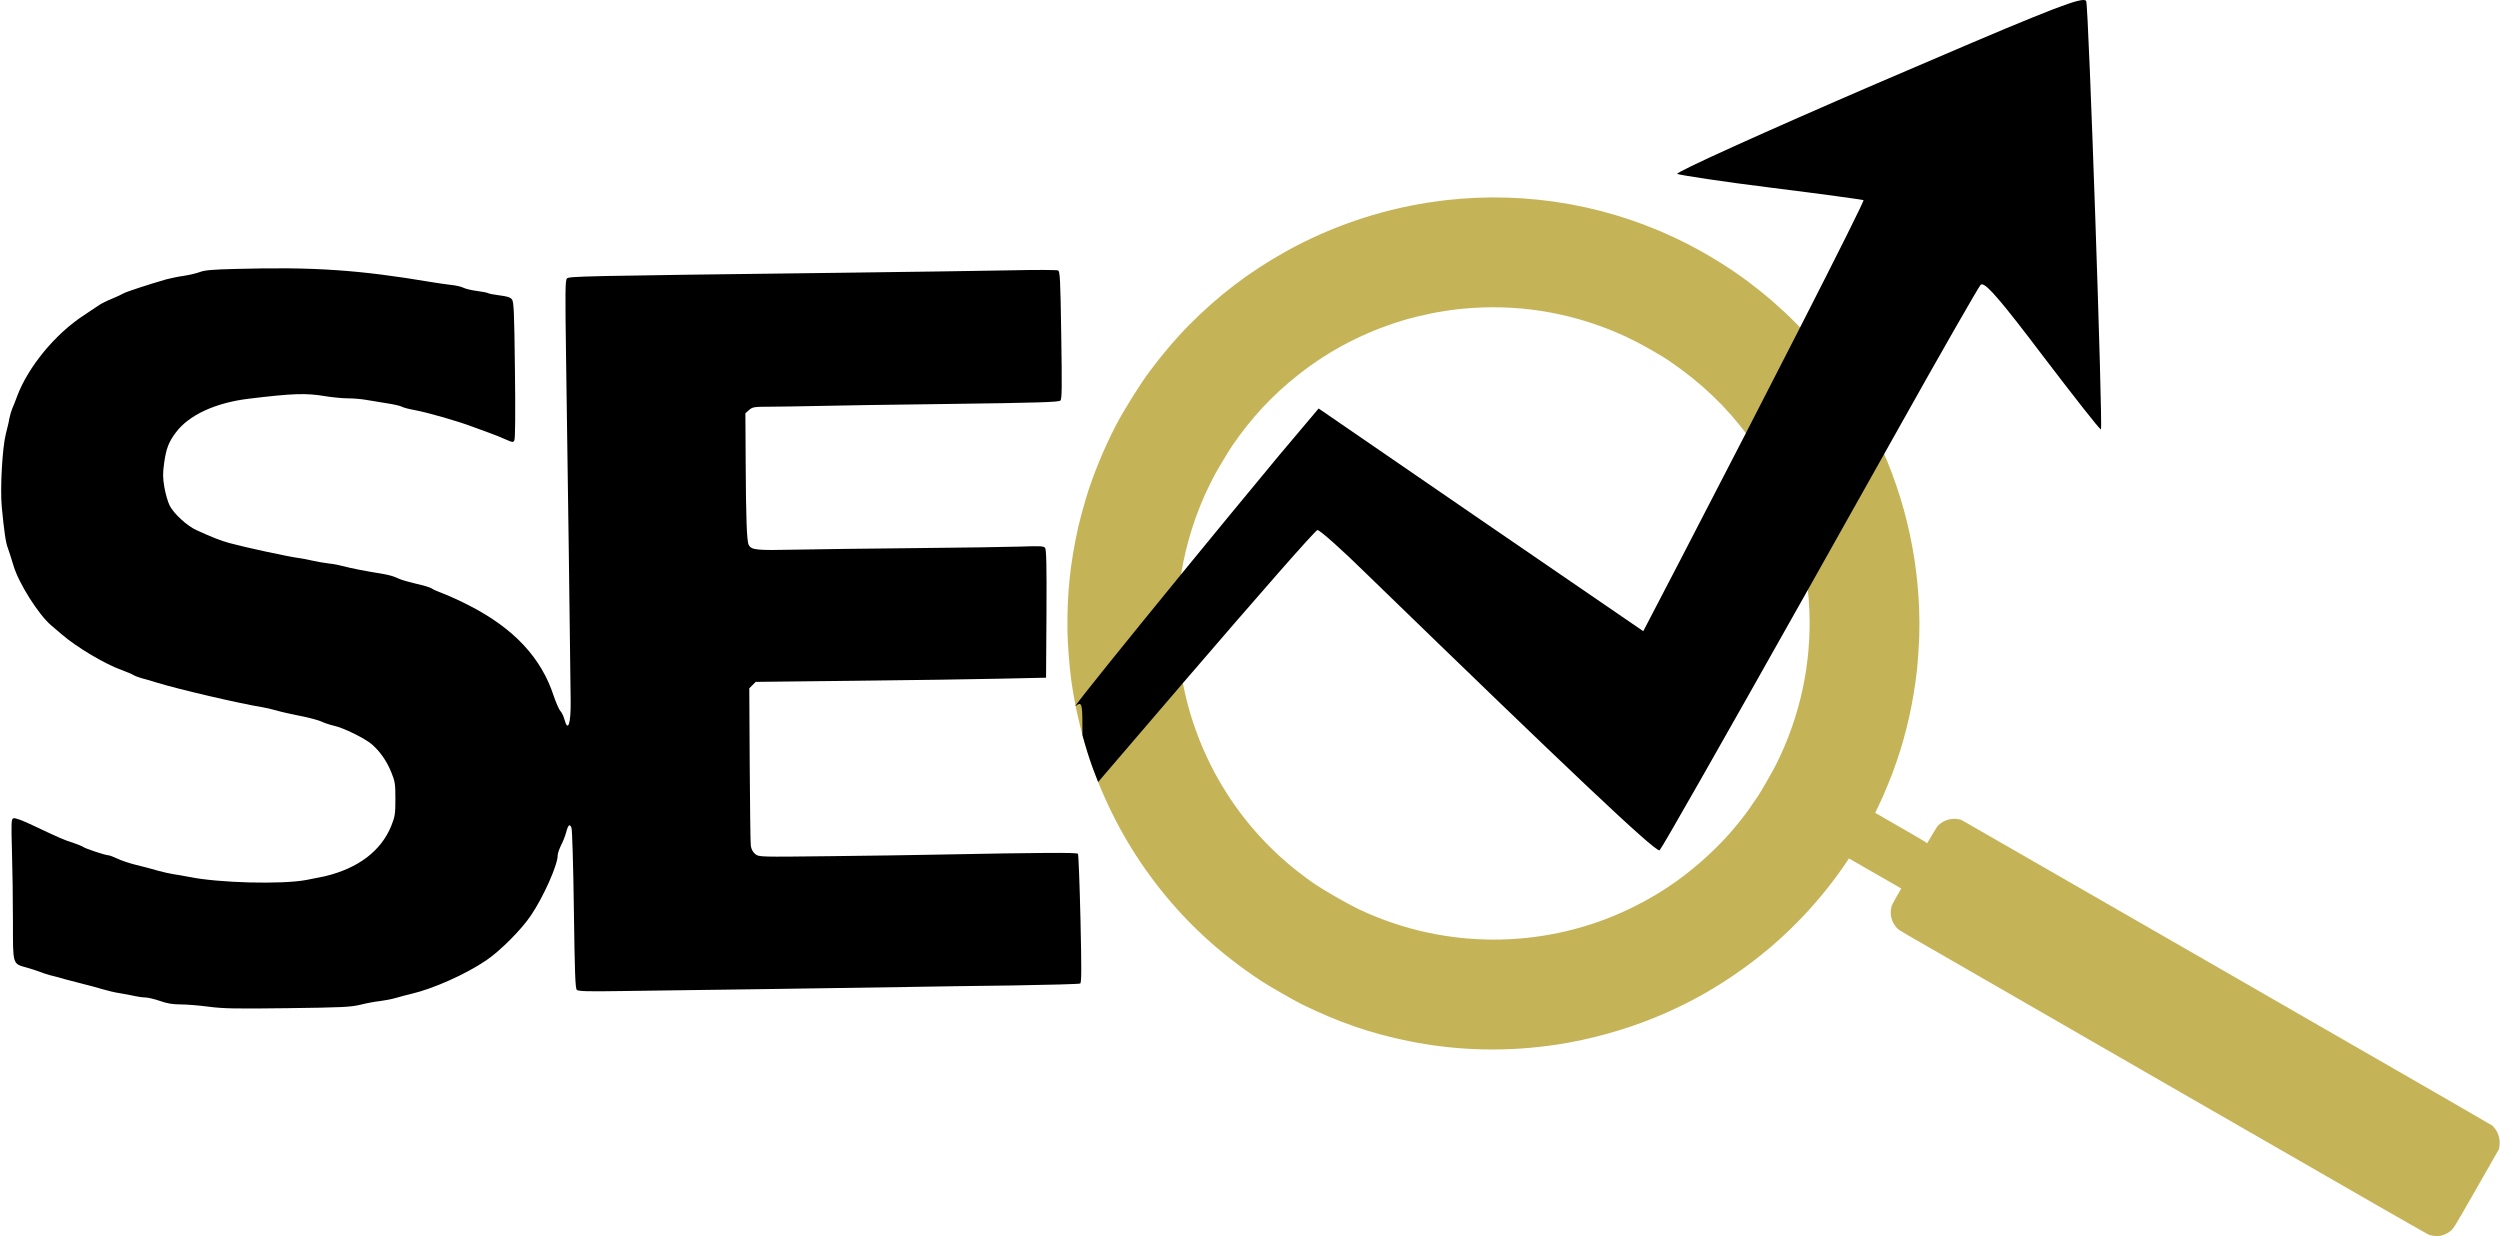 <?xml version="1.0" encoding="UTF-8" standalone="no"?><svg xmlns="http://www.w3.org/2000/svg" xmlns:xlink="http://www.w3.org/1999/xlink" fill="#000000" height="562.9" preserveAspectRatio="xMidYMid meet" version="1" viewBox="82.5 507.9 1138.3 562.9" width="1138.3" zoomAndPan="magnify"><g><g fill="#c5b358" id="change1_1"><path d="M590.642,701.484C585.156,712.013,579.986,724.627,576.867,735.096C575.529,739.572,573.994,745.334,573.384,748.119C569.742,764.67,568.342,778.16,568.522,794.779C568.596,801.054,569.404,811.445,570.348,818.22C572.136,831.096,575.8,845.908,580.064,857.593C587.091,876.817,596.432,893.992,608.375,909.657C621.843,927.317,637.361,941.73,656.705,954.516C660.197,956.819,671.748,963.452,675.371,965.233C692.004,973.382,706.776,978.467,723.831,981.913C746.144,986.439,768.87,986.965,791.697,983.48C806.521,981.224,822.826,976.682,836.477,971.01C849.438,965.63,860.037,959.941,871.495,952.206C883.971,943.768,895.037,934.278,905.221,923.236C911.777,916.139,918.283,907.895,923.441,900.145L924.362,898.77L936.264,905.603L948.179,912.444L946.101,916.066C944.513,918.83,943.965,919.915,943.757,920.635C942.835,923.931,943.682,927.59,945.949,930.142C946.84,931.158,946.882,931.182,951.391,933.827C953.888,935.297,1008.064,966.493,1071.776,1003.184C1173.184,1061.553,1187.767,1069.925,1188.727,1070.234C1190.08,1070.675,1192.376,1070.836,1193.726,1070.566C1195.008,1070.313,1196.495,1069.674,1197.659,1068.849C1199.585,1067.51,1199.186,1068.14,1210.255,1048.762L1220.342,1031.096L1220.517,1029.946C1220.776,1028.229,1220.696,1026.839,1220.235,1025.269C1219.775,1023.697,1219.253,1022.689,1218.19,1021.388L1217.466,1020.505L1194.925,1007.434C1182.514,1000.253,1128.057,968.895,1073.884,937.756L975.391,881.135L974.28,880.926C971.117,880.323,968.024,881.16,965.533,883.257C964.596,884.044,964.509,884.162,962.275,887.955L959.971,891.839L958.765,891.015C958.087,890.57,952.75,887.45,946.912,884.099L936.302,878.007L937.567,875.412C939.036,872.43,940.68,868.69,942.582,863.978C943.892,860.755,944.235,859.832,945.856,855.221C950.407,842.289,953.761,827.346,955.315,813.067C955.702,809.631,956.297,800.922,956.371,797.998C956.453,794.574,956.459,793.457,956.452,791.326C956.289,760.405,948.792,729.844,934.66,702.454C929.089,691.68,922.384,681.224,914.908,671.688C902.947,656.443,888.58,642.951,872.73,632.041C863.965,626.019,854.266,620.451,844.792,616.02C810.113,599.749,771.243,594.19,733.214,600.068C710.136,603.633,687.793,611.314,667.674,622.566C651.126,631.82,637.196,642.465,623.519,656.277C620.494,659.337,615.773,664.632,612.521,668.606C610.362,671.229,609.36,672.52,606.168,676.715C601.909,682.313,594.382,694.319,590.642,701.484 Z M643.592,710.797C652.306,698.09,661.925,687.77,673.779,678.434C687.804,667.396,703.641,659.152,720.84,653.93C724.085,652.957,724.27,652.895,727.873,652.015C736.602,649.879,744.099,648.715,753.029,648.113C776.789,646.545,800.438,650.923,822.34,660.978C828.521,663.798,837.77,668.979,842.757,672.383C857.264,682.317,868.486,693.032,878.435,706.452C895.264,729.175,905.155,757.192,906.33,785.503C907.361,809.906,902.208,833.931,891.252,855.875C889.736,858.905,884.618,867.854,882.967,870.339C880.33,874.312,877.593,878.171,875.709,880.541C875.178,881.207,874.272,882.329,873.717,883.037C866.474,892.109,855.839,902.052,845.711,909.225C839.785,913.437,834.22,916.791,827.499,920.21C791.268,938.691,748.427,940.762,710.384,925.862C703.012,922.973,699.077,921.05,690.853,916.328C682.783,911.695,679.703,909.647,673.418,904.733C644.838,882.39,625.784,849.822,620.202,813.812C617.916,799.008,617.967,783.903,620.353,769.019C622.589,755.113,627.13,740.963,633.302,728.589C634.064,727.067,634.866,725.475,635.08,725.037C636.106,722.958,641.921,713.252,643.592,710.797 Z" fill="inherit"/></g><g id="change2_1"><path d="M190.212,630.34C179.3,630.594,175.621,630.911,173.401,631.799C171.878,632.37,168.579,633.131,166.105,633.512C163.695,633.829,160.079,634.591,158.175,635.098C150.055,637.445,140.032,640.744,138.827,641.442C138.129,641.886,135.718,642.965,133.498,643.916C131.278,644.804,128.74,646.073,127.789,646.707C126.9,647.341,123.665,649.499,120.683,651.465C107.742,659.839,95.308,674.937,90.297,688.323C89.535,690.416,88.52,693.017,88.013,694.096C87.569,695.238,86.998,697.204,86.744,698.536C86.554,699.931,85.792,702.977,85.158,705.451C83.572,711.668,82.494,730.319,83.318,738.883C84.397,749.921,85.095,754.996,86.11,757.533C86.617,758.929,87.759,762.482,88.647,765.463C91.058,773.52,99.939,787.603,105.775,792.615C106.41,793.186,108.567,795.026,110.533,796.675C117.258,802.511,130.136,810.187,137.875,812.978C140.159,813.803,142.569,814.818,143.268,815.262C143.966,815.706,145.678,816.341,147.074,816.722C148.469,817.039,151.641,817.99,154.052,818.751C163.695,821.733,191.798,828.267,201.631,829.853C203.026,830.043,206.008,830.741,208.292,831.375C210.575,832.074,215.587,833.152,219.394,833.913C223.263,834.675,227.514,835.816,228.909,836.451C230.305,837.149,232.906,837.973,234.619,838.354C238.932,839.305,248.639,844.064,251.874,846.855C255.553,850.09,258.598,854.404,260.692,859.605C262.341,863.666,262.532,864.744,262.532,871.659C262.532,878.574,262.341,879.652,260.692,883.839C256.061,895.321,245.721,903.188,230.495,906.867C229.29,907.12,225.42,907.882,221.931,908.58C210.575,910.673,182.028,909.913,168.643,907.184C166.232,906.74,162.933,906.106,161.348,905.915C159.761,905.662,156.653,904.964,154.369,904.33C152.085,903.632,147.708,902.49,144.536,901.729C141.428,900.967,137.495,899.635,135.845,898.81C134.196,898.049,132.419,897.351,131.976,897.351C130.58,897.351,121.381,894.306,120.43,893.545C119.985,893.228,117.829,892.34,115.608,891.579C111.422,890.246,110.533,889.866,97.465,883.712C92.58,881.365,89.345,880.223,88.647,880.477C87.632,880.857,87.569,881.936,87.949,895.638C88.203,903.758,88.393,918.095,88.393,927.611C88.393,947.468,88.14,946.643,94.737,948.483C96.64,948.99,99.241,949.878,100.447,950.322C101.652,950.829,103.809,951.527,105.205,951.908C106.6,952.225,109.899,953.114,112.5,953.875C115.101,954.573,118.97,955.588,121.064,956.096C123.157,956.603,126.71,957.554,128.994,958.252C131.278,958.95,134.957,959.838,137.241,960.155C139.525,960.536,142.506,961.107,143.902,961.423C145.298,961.741,147.454,962.058,148.66,962.058C149.865,962.058,152.91,962.82,155.321,963.644C158.556,964.786,161.094,965.23,164.646,965.23C167.311,965.23,173.02,965.674,177.334,966.245C183.932,967.133,189.578,967.26,213.367,966.943C238.552,966.626,242.168,966.436,246.672,965.357C249.463,964.659,253.46,963.898,255.553,963.708C257.647,963.454,260.946,962.82,262.849,962.249C264.752,961.678,267.924,960.854,269.827,960.409C279.787,958.062,294.378,951.591,303.767,945.247C309.983,941.124,319.943,931.164,324.257,924.693C330.03,916.129,336.437,901.729,336.437,897.288C336.437,896.463,337.135,894.497,337.896,892.911C338.721,891.325,339.8,888.724,340.243,887.011C341.195,883.395,341.956,882.761,342.718,884.855C343.035,885.742,343.542,902.49,343.796,922.092C344.177,950.64,344.43,957.871,345.128,958.569C345.763,959.267,349.759,959.394,365.809,959.14C376.657,959.013,406.156,958.569,431.277,958.252C456.399,957.871,485.073,957.491,495.033,957.3C504.993,957.111,526.689,956.793,543.309,956.603C559.93,956.349,573.887,955.968,574.331,955.715C574.965,955.334,574.965,949.181,574.458,926.279C574.077,910.356,573.569,897.035,573.316,896.654C572.935,896.02,557.583,896.083,508.672,897.035C499.981,897.225,478.285,897.542,460.459,897.732C428.169,898.113,428.106,898.113,426.393,896.781C425.314,895.892,424.616,894.624,424.363,893.038C424.172,891.769,423.982,875.085,423.855,855.99L423.665,821.289L425.124,819.83L426.583,818.371L472.068,817.864C497.063,817.61,526.816,817.166,538.171,816.912L558.788,816.467L558.979,787.35C559.106,765.21,558.915,758.041,558.344,757.343C557.71,756.519,555.87,756.455,547.052,756.773C541.279,756.963,519.774,757.28,499.156,757.47C478.602,757.66,454.052,757.978,444.6,758.168C426.837,758.548,424.68,758.358,423.411,756.011C422.523,754.362,422.142,743.958,422.016,717.885L421.889,696.062L423.601,694.54C425.188,693.208,425.885,693.081,433.054,693.081C437.304,693.081,446.629,692.89,453.798,692.764C460.967,692.573,488.752,692.129,515.65,691.812C555.109,691.304,564.624,690.987,565.323,690.29C566.02,689.592,566.084,684.39,565.703,660.474C565.323,634.781,565.132,631.419,564.244,631.038C563.673,630.785,554.22,630.721,543.246,630.975C532.271,631.165,496.556,631.736,463.948,632.117C344.811,633.576,341.639,633.702,340.624,634.717C339.863,635.542,339.799,640.49,340.243,670.877C340.815,708.56,342.274,815.897,342.337,826.935C342.464,837.339,341.132,841.463,339.546,835.626C339.165,834.167,338.34,832.391,337.706,831.693C337.008,830.995,335.676,827.823,334.598,824.714C328.951,807.396,316.454,794.011,296.154,783.607C292.348,781.64,287.209,779.293,284.735,778.342C282.325,777.453,279.914,776.438,279.47,776.058C279.025,775.677,277.122,774.979,275.219,774.472C273.316,774.027,270.208,773.266,268.368,772.759C266.528,772.315,264.181,771.49,263.166,770.982C262.087,770.412,259.423,769.65,257.139,769.269C248.639,767.874,242.358,766.669,239.186,765.781C237.346,765.273,234.175,764.639,232.081,764.448C229.988,764.195,226.689,763.624,224.786,763.18C222.883,762.736,220.028,762.165,218.442,761.975C213.367,761.276,194.272,757.153,187.04,755.186C182.853,754.044,179.047,752.522,171.815,749.223C167.565,747.256,161.665,741.801,159.761,738.122C158.937,736.472,157.858,732.73,157.351,729.811C156.59,725.307,156.59,723.594,157.224,718.773C158.175,712.048,159.317,709.13,162.616,704.753C168.516,696.887,180.569,691.304,195.604,689.465C216.031,686.991,221.741,686.8,230.812,688.323C233.984,688.83,238.552,689.275,240.963,689.275C243.437,689.275,247.116,689.591,249.21,689.972C251.303,690.29,255.49,690.987,258.472,691.495C261.516,691.939,264.562,692.636,265.323,693.017C266.021,693.461,268.685,694.159,271.223,694.603C277.567,695.809,290.889,699.615,298.057,702.343C300.531,703.231,303.957,704.5,305.67,705.134C307.446,705.768,310.491,706.974,312.458,707.862C315.947,709.385,316.137,709.448,316.708,708.37C317.089,707.671,317.215,695.618,316.962,676.333C316.644,649.372,316.454,645.248,315.566,644.17C314.868,643.282,313.219,642.774,309.984,642.394C307.509,642.077,305.099,641.632,304.718,641.379C304.338,641.125,301.99,640.681,299.58,640.364C297.169,640.046,294.441,639.412,293.49,638.905C292.475,638.397,290,637.826,287.907,637.636C285.813,637.382,281.69,636.811,278.709,636.304C245.911,630.784,225.483,629.389,190.212,630.34 Z" fill="inherit"/></g><g id="change2_2"><path d="M1031.123,507.898C1026.206,507.898,1005.743,516.379,937.518,545.71C886.072,567.891,844.879,586.531,846.183,587.09C847.488,587.649,866.873,590.631,889.427,593.427C911.982,596.223,930.621,598.833,930.994,599.019C931.302,599.327,920.076,621.798,902.111,656.997C894.873,671.179,886.541,687.427,877.429,705.123C877.433,705.128,877.437,705.133,877.441,705.139L877.431,705.14C868.088,723.266,857.935,742.914,847.301,763.419L830.712,795.291L756.714,744.592L682.902,693.893L664.822,715.328C649.774,733.459,634.237,752.344,620.283,769.412C620.283,769.416,620.282,769.42,620.282,769.423L620.274,769.424C594.494,800.957,574.119,826.286,572.218,829.19L572.218,829.191C572.098,829.374,572.051,829.468,572.082,829.468C572.098,829.468,572.132,829.445,572.185,829.399C572.207,829.382,572.229,829.366,572.25,829.35C572.25,829.349,572.25,829.347,572.25,829.346L572.256,829.347C573.008,828.785,573.579,828.426,574.011,828.426C575.253,828.426,575.354,831.401,575.354,841.141L575.354,842.559C576.782,847.851,578.376,852.967,580.064,857.593C580.848,859.74,581.662,861.861,582.505,863.957L619.156,821.198C619.802,820.446,620.445,819.696,621.087,818.949C621.086,818.947,621.086,818.945,621.086,818.942L621.093,818.943C654.151,780.457,681.428,749.251,682.342,749.251C682.352,749.249,682.363,749.248,682.374,749.248C683.481,749.248,693.456,758.126,704.71,769.196C798.015,859.761,835.333,895.057,838.043,895.057C838.1,895.057,838.141,895.041,838.168,895.011C839.32,893.859,863.62,851.197,905.651,776.484C905.651,776.479,905.65,776.474,905.65,776.469L905.66,776.47C916.161,757.802,927.769,737.135,940.399,714.614C940.398,714.611,940.397,714.607,940.395,714.604L940.405,714.605C942.642,710.617,944.91,706.571,947.21,702.469C966.409,668.172,983.185,638.908,984.303,637.604C984.458,637.449,984.651,637.367,984.889,637.367C987.236,637.367,994.005,645.297,1012.449,669.664C1026.63,688.265,1038.445,703.408,1039.085,703.408C1039.093,703.408,1039.099,703.406,1039.103,703.401C1040.036,702.656,1033.514,511.227,1032.396,508.431C1032.249,508.09,1031.862,507.898,1031.123,507.898 Z" fill="inherit"/></g></g></svg>